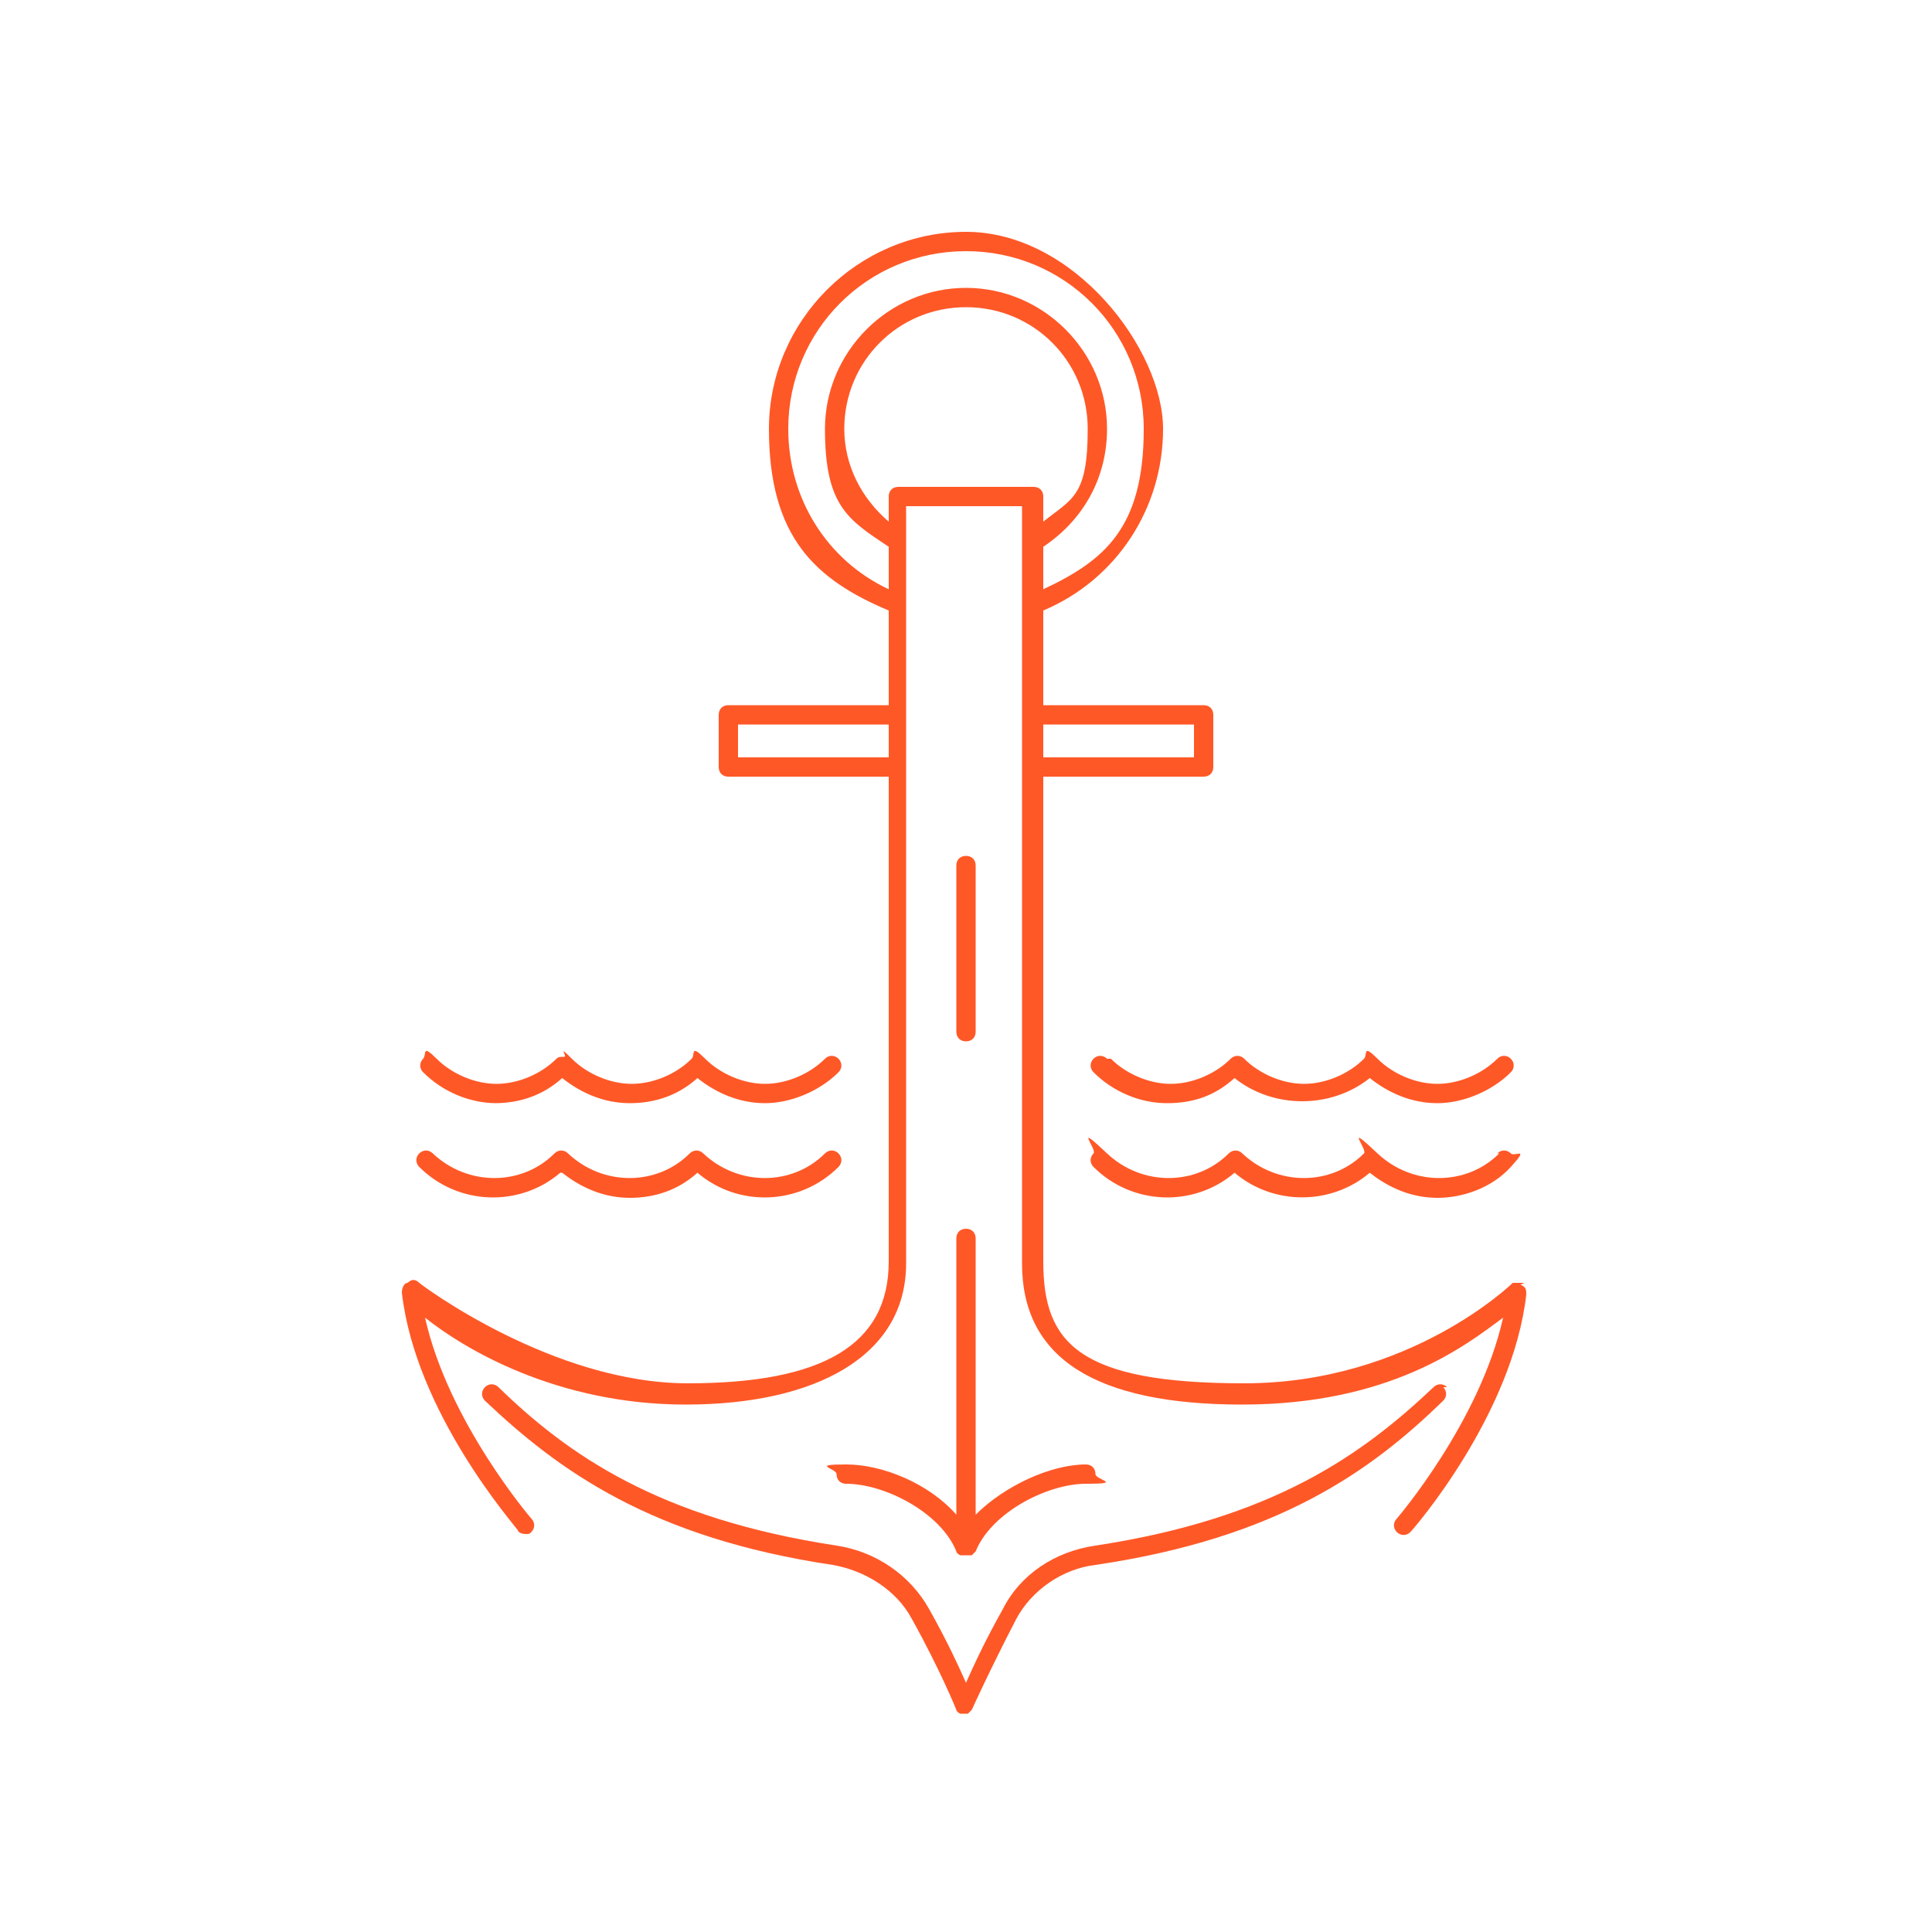 <?xml version="1.0" encoding="UTF-8"?>
<svg id="Ebene_1" xmlns="http://www.w3.org/2000/svg" version="1.1" viewBox="0 0 100 100">
  <!-- Generator: Adobe Illustrator 29.0.0, SVG Export Plug-In . SVG Version: 2.1.0 Build 186)  -->
  <defs>
    <style>
      .st0 {
        fill: #ff5827;
      }
    </style>
  </defs>
  <path class="st0" d="M74.9,71.8c-.2-.2-.5-.2-.7,0-3.7,3.5-8.3,6.8-17.5,8.2-2.1.3-3.9,1.5-4.8,3.3-.9,1.6-1.5,2.9-1.9,3.8-.4-.9-1-2.2-1.9-3.8-1-1.8-2.8-3-4.8-3.3-9.2-1.4-13.9-4.7-17.5-8.2-.2-.2-.5-.2-.7,0-.2.2-.2.5,0,.7,3.8,3.6,8.6,7.1,18,8.5,1.7.3,3.3,1.3,4.1,2.8,1.5,2.7,2.3,4.7,2.3,4.7,0,0,0,0,0,0,0,0,0,.1.2.2,0,0,0,0,0,0,0,0,0,0,0,0,0,0,.1,0,.2,0s.1,0,.2,0c0,0,0,0,0,0,0,0,0,0,0,0,0,0,.1-.1.2-.2,0,0,0,0,0,0,0,0,.9-2,2.3-4.7.8-1.5,2.4-2.6,4.1-2.8,9.5-1.4,14.3-4.9,18-8.5.2-.2.2-.5,0-.7Z"/>
  <path class="st0" d="M49.5,78.4c-1.4-1.6-3.8-2.6-5.7-2.6s-.5.2-.5.5.2.5.5.5c2,0,4.9,1.5,5.7,3.5,0,0,0,0,0,0,0,0,0,.1.2.2,0,0,0,0,0,0,0,0,.2,0,.3,0s.2,0,.3,0c0,0,0,0,0,0,0,0,.1-.1.2-.2,0,0,0,0,0,0,.8-2,3.7-3.5,5.7-3.5s.5-.2.5-.5-.2-.5-.5-.5c-1.8,0-4.2,1.1-5.7,2.6v-14.3c0-.3-.2-.5-.5-.5s-.5.2-.5.5v14.3Z"/>
  <path class="st0" d="M50,53.9c.3,0,.5-.2.5-.5v-8.6c0-.3-.2-.5-.5-.5s-.5.2-.5.5v8.6c0,.3.2.5.5.5Z"/>
  <path class="st0" d="M78.9,66.4c-.2,0-.4,0-.6,0,0,0-5.3,5.2-13.9,5.2s-10.4-2.1-10.4-6.3v-25.1h8.3c.3,0,.5-.2.5-.5v-2.7c0-.3-.2-.5-.5-.5h-8.3v-4.9c3.8-1.6,6.2-5.3,6.2-9.4s-4.6-10.2-10.2-10.2-10.2,4.6-10.2,10.2,2.4,7.8,6.2,9.4v4.9h-8.3c-.3,0-.5.2-.5.5v2.7c0,.3.2.5.5.5h8.3v25.1c0,4.3-3.4,6.3-10.4,6.3s-13.8-5.1-13.9-5.2c-.2-.2-.4-.2-.6,0-.2,0-.3.3-.3.5.7,6.2,5.8,12,6,12.3,0,.1.2.2.4.2s.2,0,.3-.1c.2-.2.2-.5,0-.7,0,0-4.3-5-5.5-10.4,2,1.6,6.8,4.5,13.5,4.5s11.4-2.5,11.4-7.3V26.2h6v39.2c0,4.9,3.8,7.3,11.4,7.3s11.5-3,13.5-4.5c-1.2,5.4-5.5,10.4-5.5,10.4-.2.2-.2.5,0,.7.2.2.5.2.7,0,.2-.2,5.3-6.1,6-12.3,0-.2,0-.4-.3-.5ZM61.8,37.5v1.7h-7.8v-1.7h7.8ZM40.8,22.2c0-5.1,4.1-9.2,9.2-9.2s9.2,4.1,9.2,9.2-2,6.8-5.2,8.3v-2.2c2.1-1.4,3.3-3.6,3.3-6.1,0-4-3.3-7.3-7.3-7.3s-7.3,3.3-7.3,7.3,1.2,4.7,3.3,6.1v2.2c-3.2-1.5-5.2-4.7-5.2-8.3ZM38.2,39.2v-1.7h7.8v1.7h-7.8ZM46.5,25.2c-.3,0-.5.2-.5.5v1.3c-1.4-1.2-2.3-2.9-2.3-4.8,0-3.5,2.8-6.3,6.3-6.3s6.3,2.8,6.3,6.3-.8,3.6-2.3,4.8v-1.3c0-.3-.2-.5-.5-.5h-7Z"/>
  <path class="st0" d="M25.6,57.1c1.3,0,2.5-.4,3.5-1.3,1,.8,2.2,1.3,3.5,1.3s2.5-.4,3.5-1.3c1,.8,2.2,1.3,3.5,1.3s2.8-.6,3.8-1.6c.2-.2.2-.5,0-.7s-.5-.2-.7,0c-.8.8-2,1.3-3.1,1.3s-2.3-.5-3.1-1.3-.5-.2-.7,0c-.8.8-2,1.3-3.1,1.3s-2.3-.5-3.1-1.3-.2-.1-.4-.1-.3,0-.4.1c-.8.8-2,1.3-3.1,1.3s-2.3-.5-3.1-1.3-.5-.2-.7,0-.2.5,0,.7c1,1,2.4,1.6,3.8,1.6Z"/>
  <path class="st0" d="M57.3,54.8c-.2-.2-.5-.2-.7,0s-.2.5,0,.7c1,1,2.4,1.6,3.8,1.6s2.5-.4,3.5-1.3c2,1.6,5,1.6,7,0,1,.8,2.2,1.3,3.5,1.3s2.8-.6,3.8-1.6c.2-.2.2-.5,0-.7s-.5-.2-.7,0c-.8.8-2,1.3-3.1,1.3s-2.3-.5-3.1-1.3-.5-.2-.7,0c-.8.8-2,1.3-3.1,1.3s-2.3-.5-3.1-1.3c-.2-.2-.5-.2-.7,0-.8.8-2,1.3-3.1,1.3s-2.3-.5-3.1-1.3Z"/>
  <path class="st0" d="M29.1,60.7c1,.8,2.2,1.3,3.5,1.3s2.5-.4,3.5-1.3c2.1,1.8,5.3,1.7,7.3-.3.2-.2.2-.5,0-.7s-.5-.2-.7,0c-1.7,1.7-4.5,1.7-6.3,0-.2-.2-.5-.2-.7,0-1.7,1.7-4.5,1.7-6.3,0-.2-.2-.5-.2-.7,0-1.7,1.7-4.5,1.7-6.3,0-.2-.2-.5-.2-.7,0s-.2.5,0,.7c2,2,5.2,2.1,7.3.3Z"/>
  <path class="st0" d="M77.6,59.7c-1.7,1.7-4.5,1.7-6.3,0s-.5-.2-.7,0c-1.7,1.7-4.5,1.7-6.3,0-.2-.2-.5-.2-.7,0-1.7,1.7-4.5,1.7-6.3,0s-.5-.2-.7,0-.2.5,0,.7c2,2,5.2,2.1,7.3.3,2,1.7,5,1.7,7,0,1,.8,2.2,1.3,3.5,1.3s2.8-.5,3.8-1.6.2-.5,0-.7-.5-.2-.7,0Z"/>
</svg>
